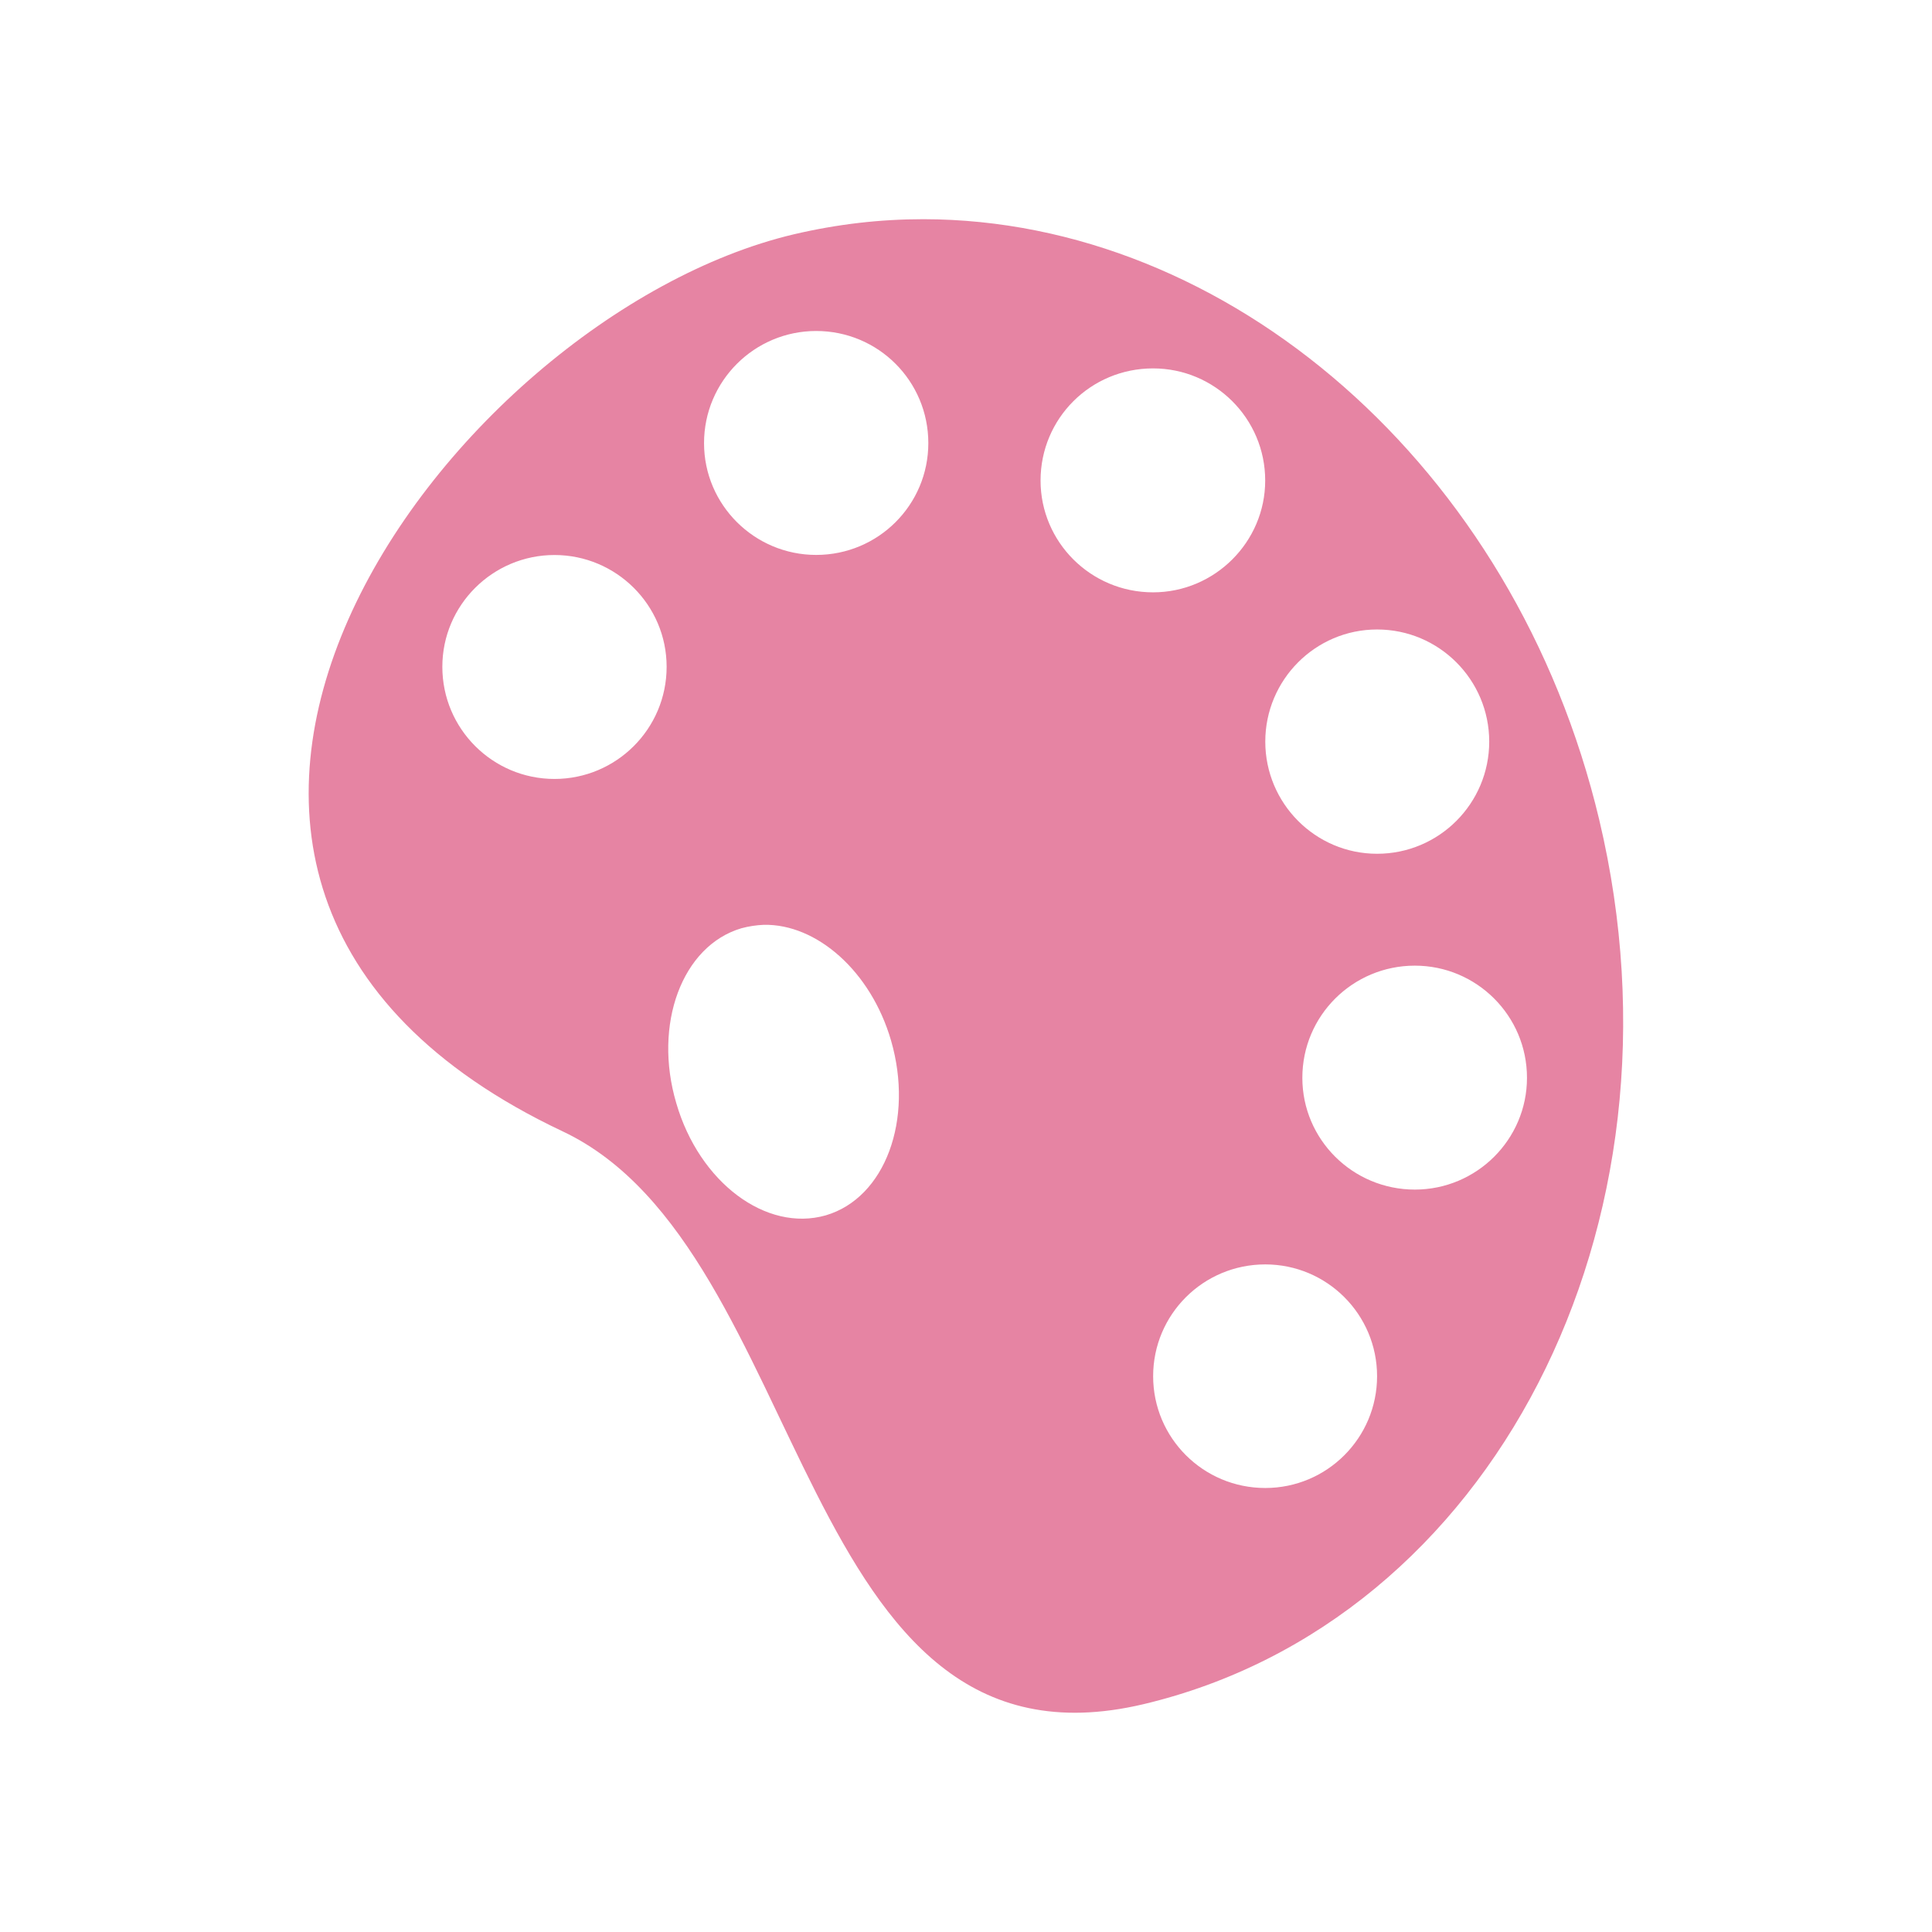 <svg xmlns="http://www.w3.org/2000/svg" viewBox="0 0 22 22">
 <path d="m 10.517 2.496 c -0.492 0 -0.977 0.055 -1.477 0.172 -3.965 0.938 -8.688 7.355 -2.633 10.215 2.848 1.344 2.645 7.461 6.613 6.523 3.969 -0.941 6.289 -5.449 5.191 -10.07 -0.961 -4.04 -4.234 -6.836 -7.695 -6.84 z m -1.223 1.273 c 0.707 0 1.277 0.57 1.277 1.277 0 0.703 -0.57 1.273 -1.277 1.273 -0.703 0 -1.277 -0.57 -1.277 -1.273 0 -0.707 0.574 -1.277 1.277 -1.277 z m 3.836 0.426 c 0.703 0 1.277 0.57 1.277 1.277 0 0.699 -0.574 1.273 -1.277 1.273 -0.711 0 -1.281 -0.574 -1.281 -1.273 0 -0.707 0.57 -1.277 1.281 -1.277 z m -6.816 2.125 c 0.703 0 1.277 0.57 1.277 1.273 0 0.707 -0.574 1.277 -1.277 1.277 -0.703 0 -1.277 -0.57 -1.277 -1.277 0 -0.703 0.574 -1.273 1.277 -1.273 z m 9.367 0.848 c 0.707 0 1.277 0.574 1.277 1.277 0 0.703 -0.57 1.277 -1.277 1.277 -0.703 0 -1.273 -0.574 -1.273 -1.277 0 -0.703 0.57 -1.277 1.273 -1.277 z m -6.984 3.363 c 0.602 -0.012 1.219 0.527 1.449 1.316 0.262 0.902 -0.066 1.793 -0.742 1.992 -0.68 0.195 -1.441 -0.375 -1.703 -1.277 -0.266 -0.898 0.066 -1.793 0.742 -1.992 0.086 -0.023 0.168 -0.035 0.254 -0.039 z m 7.414 0.465 c 0.703 0 1.277 0.57 1.277 1.277 0 0.703 -0.574 1.273 -1.277 1.273 -0.707 0 -1.281 -0.57 -1.281 -1.273 0 -0.707 0.574 -1.277 1.281 -1.277 z m -1.703 3.402 c 0.703 0 1.273 0.57 1.273 1.273 0 0.703 -0.57 1.273 -1.273 1.273 -0.707 0 -1.277 -0.57 -1.277 -1.273 0 -0.703 0.57 -1.273 1.277 -1.273 z" style="fill:#e684a3"/>
</svg>
